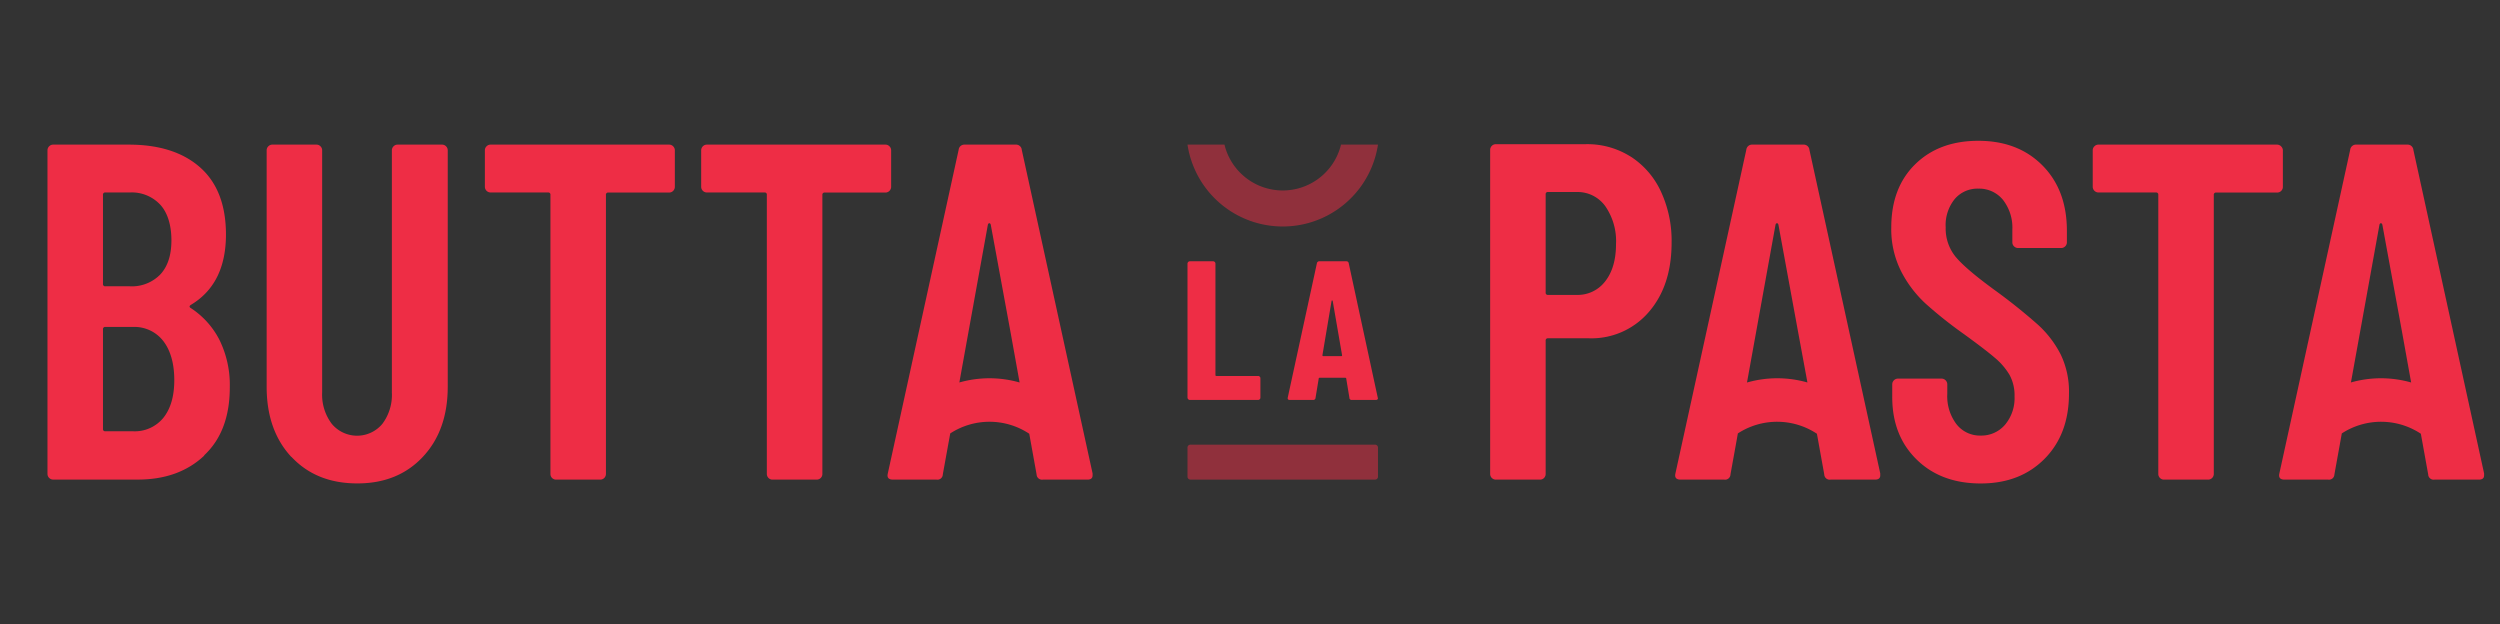 <svg id="Livello_1" data-name="Livello 1" xmlns="http://www.w3.org/2000/svg" xmlns:xlink="http://www.w3.org/1999/xlink" viewBox="0 0 548.65 137">
  <rect x="0" y="0" width="548.65" height="137" fill="#333333" stroke="none"/>
  <defs>
    <style>
      .cls-1 {
        fill: url(#Sfumatura_senza_nome_3);
      }

      .cls-2 {
        fill: none;
      }

      .cls-3 {
        fill: #ee2d45;
      }

      .cls-4 {
        opacity: 0.5;
      }

      .cls-5 {
        clip-path: url(#clip-path);
      }

      .cls-6 {
        opacity: 0.3;
      }

      .cls-7 {
        clip-path: url(#clip-path-2);
      }

      .cls-8 {
        clip-path: url(#clip-path-3);
      }

      .cls-9 {
        mask: url(#mask);
      }

      .cls-10 {
        fill: url(#Sfumatura_senza_nome_2);
      }
    </style>
    <linearGradient id="Sfumatura_senza_nome_3" data-name="Sfumatura senza nome 3" x1="-521.2" y1="469.39" x2="-520.1" y2="469.39" gradientTransform="matrix(0, -109.25, -109.25, 0, 51502.07, -56698.3)" gradientUnits="userSpaceOnUse">
      <stop offset="0" stop-color="#fff"/>
      <stop offset="1"/>
    </linearGradient>
    <clipPath id="clip-path">
      <rect class="cls-2" x="260.61" y="97.59" width="41.79" height="7.66"/>
    </clipPath>
    <clipPath id="clip-path-2">
      <rect class="cls-2" x="10.46" y="175.21" width="424.13" height="84.12"/>
    </clipPath>
    <clipPath id="clip-path-3">
      <path class="cls-2" d="M383.2,222.49l-5.83.57.6-2.26c2.57-9.6,12.49-17.41,22.1-17.41h34.52l-3.86,14.41-21.36,2.11,21.36-2.11-21.36,2.11.55-2.05-7.06,0a4.8,4.8,0,0,0-4.14,3.07Zm-184,17.06,4.95-18.47a4.78,4.78,0,0,1,4.26-3.38h7.06l-5.63,21-.25.91,21.4-2.12.11-.42,9.07-33.84H205.59c-9.64,0-19.58,7.83-22.16,17.46L178,241.18l-.44,1.64,21.39-2.12Zm66.22-36.3H244.6l-9,33.62-.06.21L256.93,235Zm31.24,0H275.84l-8.21,30.66L289,231.8Zm45.56,17.85a4.8,4.8,0,0,1,4.25-3.38l7.08,0-2.13,7.94L373,223.49l13-48.25H365.18l-7.61,27.95H343.81c-9.64,0-19.58,7.83-22.16,17.46l-2.18,8.14,21.26-2.11Zm-20.32-17.85H301.08l-7.55,28.1,21.65-2.14Zm7.56-28H308.65l-4,14.89h20.83ZM141.81,243.86l6.06-22.61a4.76,4.76,0,0,1,4.23-3.37l7.06,0L152.47,243l-.63,2.31,21.3-2.1.49-1.82,10.21-38.05H149.32c-9.62,0-19.53,7.81-22.1,17.41l-6.62,24.68-.81,3,21.33-2.11Zm-6.68-68.62-20.84,0-4.08,14.7h-4.44l4-14.67H89L77.74,217l-8.68,32.22-1.21,4.47L115.17,249ZM95.15,246H90.71l.94-3.5,0-.19h0l1.66-6.17,1.29-4.83h4.46ZM103,217.66H98.49l3.67-14.15h4.47ZM31.65,256.52,35,243.86l6.06-22.61a4.78,4.78,0,0,1,4.23-3.37l7.07,0L45.7,243l-3.54,13.15,21.3-2.1,3.4-12.66,10.21-38.05H42.55c-9.61,0-19.53,7.81-22.1,17.41l-6.61,24.68-2.79,10.41a17.84,17.84,0,0,0-.59,3.44l21.08-2.09a3.15,3.15,0,0,1,.11-.72"/>
    </clipPath>
    <mask id="mask" x="1.85" y="131.8" width="441.35" height="170.94" maskUnits="userSpaceOnUse">
      <rect class="cls-1" x="7.26" y="153.61" width="430.53" height="127.31" transform="translate(-21.18 24.05) rotate(-5.91)"/>
    </mask>
    <linearGradient id="Sfumatura_senza_nome_2" data-name="Sfumatura senza nome 2" x1="-521.2" y1="469.39" x2="-520.1" y2="469.39" gradientTransform="matrix(0, -109.25, -109.25, 0, 51502.07, -56698.31)" gradientUnits="userSpaceOnUse">
      <stop offset="0" stop-color="#fff"/>
      <stop offset="1" stop-color="#fff"/>
    </linearGradient>
  </defs>
  <title>Loghi portali_colore</title>
  <g>
    <path class="cls-3" d="M44.81,100q-5.61,5.27-14.64,5.25H11.68A1.25,1.25,0,0,1,10.42,104V33a1.2,1.2,0,0,1,.37-.89,1.19,1.19,0,0,1,.89-.37H28.27q10,0,15.65,5t5.67,14.7q0,10.83-7.66,15.44-.52.31-.21.63a18.26,18.26,0,0,1,6.4,7,22.35,22.35,0,0,1,2.31,10.5q0,9.66-5.62,14.91M22.6,42.77V62.3a.47.47,0,0,0,.53.53h5.35a8.7,8.7,0,0,0,6.73-2.63c1.61-1.75,2.41-4.23,2.41-7.46s-.8-6-2.41-7.77a8.53,8.53,0,0,0-6.73-2.73H23.13a.47.47,0,0,0-.53.53M35.84,91.71c1.6-2,2.41-4.73,2.41-8.3s-.81-6.49-2.41-8.56a8,8,0,0,0-6.62-3.1H23.13a.47.47,0,0,0-.53.53V94.12a.47.47,0,0,0,.53.53h6.09a8.11,8.11,0,0,0,6.62-2.94"/>
    <path class="cls-3" d="M63.93,100.27q-5.41-5.83-5.41-15.39V33a1.2,1.2,0,0,1,.37-.89,1.19,1.19,0,0,1,.89-.37h9.66a1.19,1.19,0,0,1,.89.37,1.2,1.2,0,0,1,.37.89V86.14A10.61,10.61,0,0,0,72.8,93a7.22,7.22,0,0,0,11.13,0A10.61,10.61,0,0,0,86,86.14V33a1.24,1.24,0,0,1,.37-.89,1.2,1.2,0,0,1,.89-.37H97a1.2,1.2,0,0,1,.89.37,1.24,1.24,0,0,1,.37.89V84.88q0,9.56-5.47,15.39t-14.38,5.82q-9,0-14.44-5.82"/>
    <path class="cls-3" d="M147.73,32.11a1.2,1.2,0,0,1,.37.89v8a1.26,1.26,0,0,1-1.26,1.26H133.5a.46.46,0,0,0-.52.53V104a1.25,1.25,0,0,1-1.26,1.26h-9.66a1.25,1.25,0,0,1-.9-.36,1.24,1.24,0,0,1-.36-.9V42.77a.47.47,0,0,0-.53-.53h-12.6A1.26,1.26,0,0,1,106.41,41V33a1.2,1.2,0,0,1,.37-.89,1.19,1.19,0,0,1,.89-.37h39.17a1.19,1.19,0,0,1,.89.37"/>
    <path class="cls-3" d="M195.2,32.11a1.2,1.2,0,0,1,.37.89v8a1.26,1.26,0,0,1-1.26,1.26H181a.46.46,0,0,0-.52.53V104a1.21,1.21,0,0,1-.37.9,1.23,1.23,0,0,1-.89.36h-9.67a1.23,1.23,0,0,1-.89-.36,1.25,1.25,0,0,1-.37-.9V42.77a.46.46,0,0,0-.52-.53h-12.6A1.25,1.25,0,0,1,153.88,41V33a1.25,1.25,0,0,1,1.26-1.26h39.17a1.19,1.19,0,0,1,.89.37"/>
    <path class="cls-3" d="M357.88,34.37A18.18,18.18,0,0,1,364.49,42a25.66,25.66,0,0,1,2.36,11.24q0,9.45-5,15.23a16.57,16.57,0,0,1-13.18,5.77h-8.93a.47.47,0,0,0-.53.53V104a1.24,1.24,0,0,1-.36.9,1.25,1.25,0,0,1-.9.36h-9.66a1.25,1.25,0,0,1-1.26-1.26V32.9a1.25,1.25,0,0,1,1.26-1.26h19.75a17.79,17.79,0,0,1,9.82,2.73m-5.57,27.35q2.35-3,2.36-8.13a13.46,13.46,0,0,0-2.36-8.35,7.48,7.48,0,0,0-6.25-3.1h-6.3a.46.46,0,0,0-.53.52V64.19a.47.47,0,0,0,.53.53h6.3a7.57,7.57,0,0,0,6.25-3"/>
    <path class="cls-3" d="M420.62,100.84q-5.36-5.25-5.35-13.75V84.35a1.26,1.26,0,0,1,1.26-1.26h9.55a1.26,1.26,0,0,1,1.27,1.26v2.11a10.17,10.17,0,0,0,2,6.61,6.52,6.52,0,0,0,5.31,2.52,6.82,6.82,0,0,0,5.35-2.36,9.07,9.07,0,0,0,2.1-6.25A9.31,9.31,0,0,0,441,82.25a14.65,14.65,0,0,0-3.26-3.77c-1.4-1.2-3.64-2.91-6.72-5.15a92.92,92.92,0,0,1-8.45-6.72,25.3,25.3,0,0,1-5.36-7.09,20.53,20.53,0,0,1-2.15-9.61q0-8.71,5.25-13.86t13.86-5.15q8.71,0,14.07,5.41t5.36,14.33v2.53a1.2,1.2,0,0,1-.37.89,1.22,1.22,0,0,1-.89.37h-9.45a1.22,1.22,0,0,1-.89-.37,1.2,1.2,0,0,1-.37-.89V50.43a9.92,9.92,0,0,0-2.05-6.56,6.71,6.71,0,0,0-5.41-2.47A6.54,6.54,0,0,0,429,43.66a9.08,9.08,0,0,0-2,6.25,9.81,9.81,0,0,0,2.15,6.41q2.16,2.63,8.46,7.24a123.39,123.39,0,0,1,9.66,7.72,22.83,22.83,0,0,1,5,6.57,18.8,18.8,0,0,1,1.79,8.5q0,8.93-5.36,14.34T434.7,106.1q-8.73,0-14.08-5.26"/>
    <path class="cls-3" d="M500.6,32.11A1.23,1.23,0,0,1,501,33v8a1.25,1.25,0,0,1-1.26,1.26H486.37a.47.47,0,0,0-.53.53V104a1.25,1.25,0,0,1-1.26,1.26h-9.66a1.25,1.25,0,0,1-1.26-1.26V42.77a.47.47,0,0,0-.53-.53h-12.6A1.26,1.26,0,0,1,459.27,41V33a1.2,1.2,0,0,1,.37-.89,1.19,1.19,0,0,1,.89-.37H499.7a1.22,1.22,0,0,1,.9.37"/>
    <path class="cls-3" d="M397.1,32.9a1.26,1.26,0,0,0-1.37-1.16H384.6a1.26,1.26,0,0,0-1.36,1.16l-15.55,71c-.21.91.18,1.36,1.16,1.36h9.56a1.18,1.18,0,0,0,1.36-1.15l1.14-6.3.48-2.69a15.8,15.8,0,0,1,17.35.07l1.61,8.92a1.19,1.19,0,0,0,1.37,1.15h9.77c.77,0,1.15-.31,1.15-.94v-.42Zm-13.7,51,.26-1.42s0,0,0,0l6-33.18c.07-.21.18-.31.32-.31s.24.1.31.31l4.32,23.54,2.05,11.1a24.15,24.15,0,0,0-13.24,0"/>
    <path class="cls-3" d="M529.64,32.9a1.27,1.27,0,0,0-1.37-1.16H517.14a1.27,1.27,0,0,0-1.37,1.16l-15.54,71c-.21.91.17,1.36,1.16,1.36h9.55a1.19,1.19,0,0,0,1.37-1.15l1.14-6.3.48-2.69a15.8,15.8,0,0,1,17.35.07l1.61,8.92a1.19,1.19,0,0,0,1.37,1.15H544c.77,0,1.16-.31,1.16-.94v-.42Zm-13.7,51,.26-1.42s0,0,0,0l6-33.18c.07-.21.17-.31.31-.31s.25.1.32.31l4.32,23.54,2,11.1a24.15,24.15,0,0,0-13.24,0"/>
    <path class="cls-3" d="M224.24,32.9a1.26,1.26,0,0,0-1.37-1.16H211.74a1.26,1.26,0,0,0-1.36,1.16l-15.54,71c-.22.91.17,1.36,1.15,1.36h9.56a1.18,1.18,0,0,0,1.36-1.15l1.14-6.3.49-2.69a15.78,15.78,0,0,1,17.34.07l1.61,8.92a1.19,1.19,0,0,0,1.37,1.15h9.77c.77,0,1.15-.31,1.15-.94v-.42Zm-13.69,51,.25-1.42v0l6-33.18c.07-.21.18-.31.32-.31s.24.1.31.31l4.33,23.54,2,11.1a24.12,24.12,0,0,0-13.23,0"/>
    <g class="cls-4">
      <path class="cls-3" d="M294.3,31.74a13.16,13.16,0,0,1-25.58,0h-8.11a21.14,21.14,0,0,0,41.8,0Z"/>
    </g>
    <g class="cls-4">
      <g class="cls-5">
        <path class="cls-3" d="M301.78,105.25H261.24a.63.63,0,0,1-.63-.62V98.22a.63.63,0,0,1,.63-.63h40.54a.63.63,0,0,1,.63.63v6.41a.63.63,0,0,1-.63.62"/>
      </g>
    </g>
    <path class="cls-3" d="M260.77,87.62a.51.51,0,0,1-.16-.37V57.86a.51.51,0,0,1,.16-.37.5.5,0,0,1,.37-.15h5.08a.51.51,0,0,1,.52.52V82.29a.2.2,0,0,0,.22.22h9.13a.5.5,0,0,1,.37.15.48.48,0,0,1,.15.37v4.22a.46.46,0,0,1-.15.37.5.5,0,0,1-.37.15H261.14a.5.5,0,0,1-.37-.15"/>
    <path class="cls-3" d="M296.14,87.29l-.69-4.17c0-.15-.09-.22-.26-.22h-5.52c-.18,0-.27.07-.27.22l-.69,4.17a.49.49,0,0,1-.57.48h-5.08c-.38,0-.53-.19-.44-.56L289,57.81a.53.53,0,0,1,.57-.47h5.87a.51.51,0,0,1,.56.47l6.35,29.4.05.17c0,.26-.17.39-.48.39h-5.22a.49.49,0,0,1-.57-.48m-5.69-9.13h3.91c.15,0,.2-.07.18-.22l-2.05-11.86c0-.09-.07-.14-.13-.14s-.1,0-.13.14l-2,11.86c0,.15.06.22.18.22"/>
  </g>
  <g class="cls-6">
    <g class="cls-7">
      <g class="cls-8">
        <g class="cls-9">
          <rect class="cls-10" x="7.26" y="153.61" width="430.53" height="127.31" transform="translate(-21.18 24.05) rotate(-5.91)"/>
        </g>
      </g>
    </g>
  </g>
</svg>
